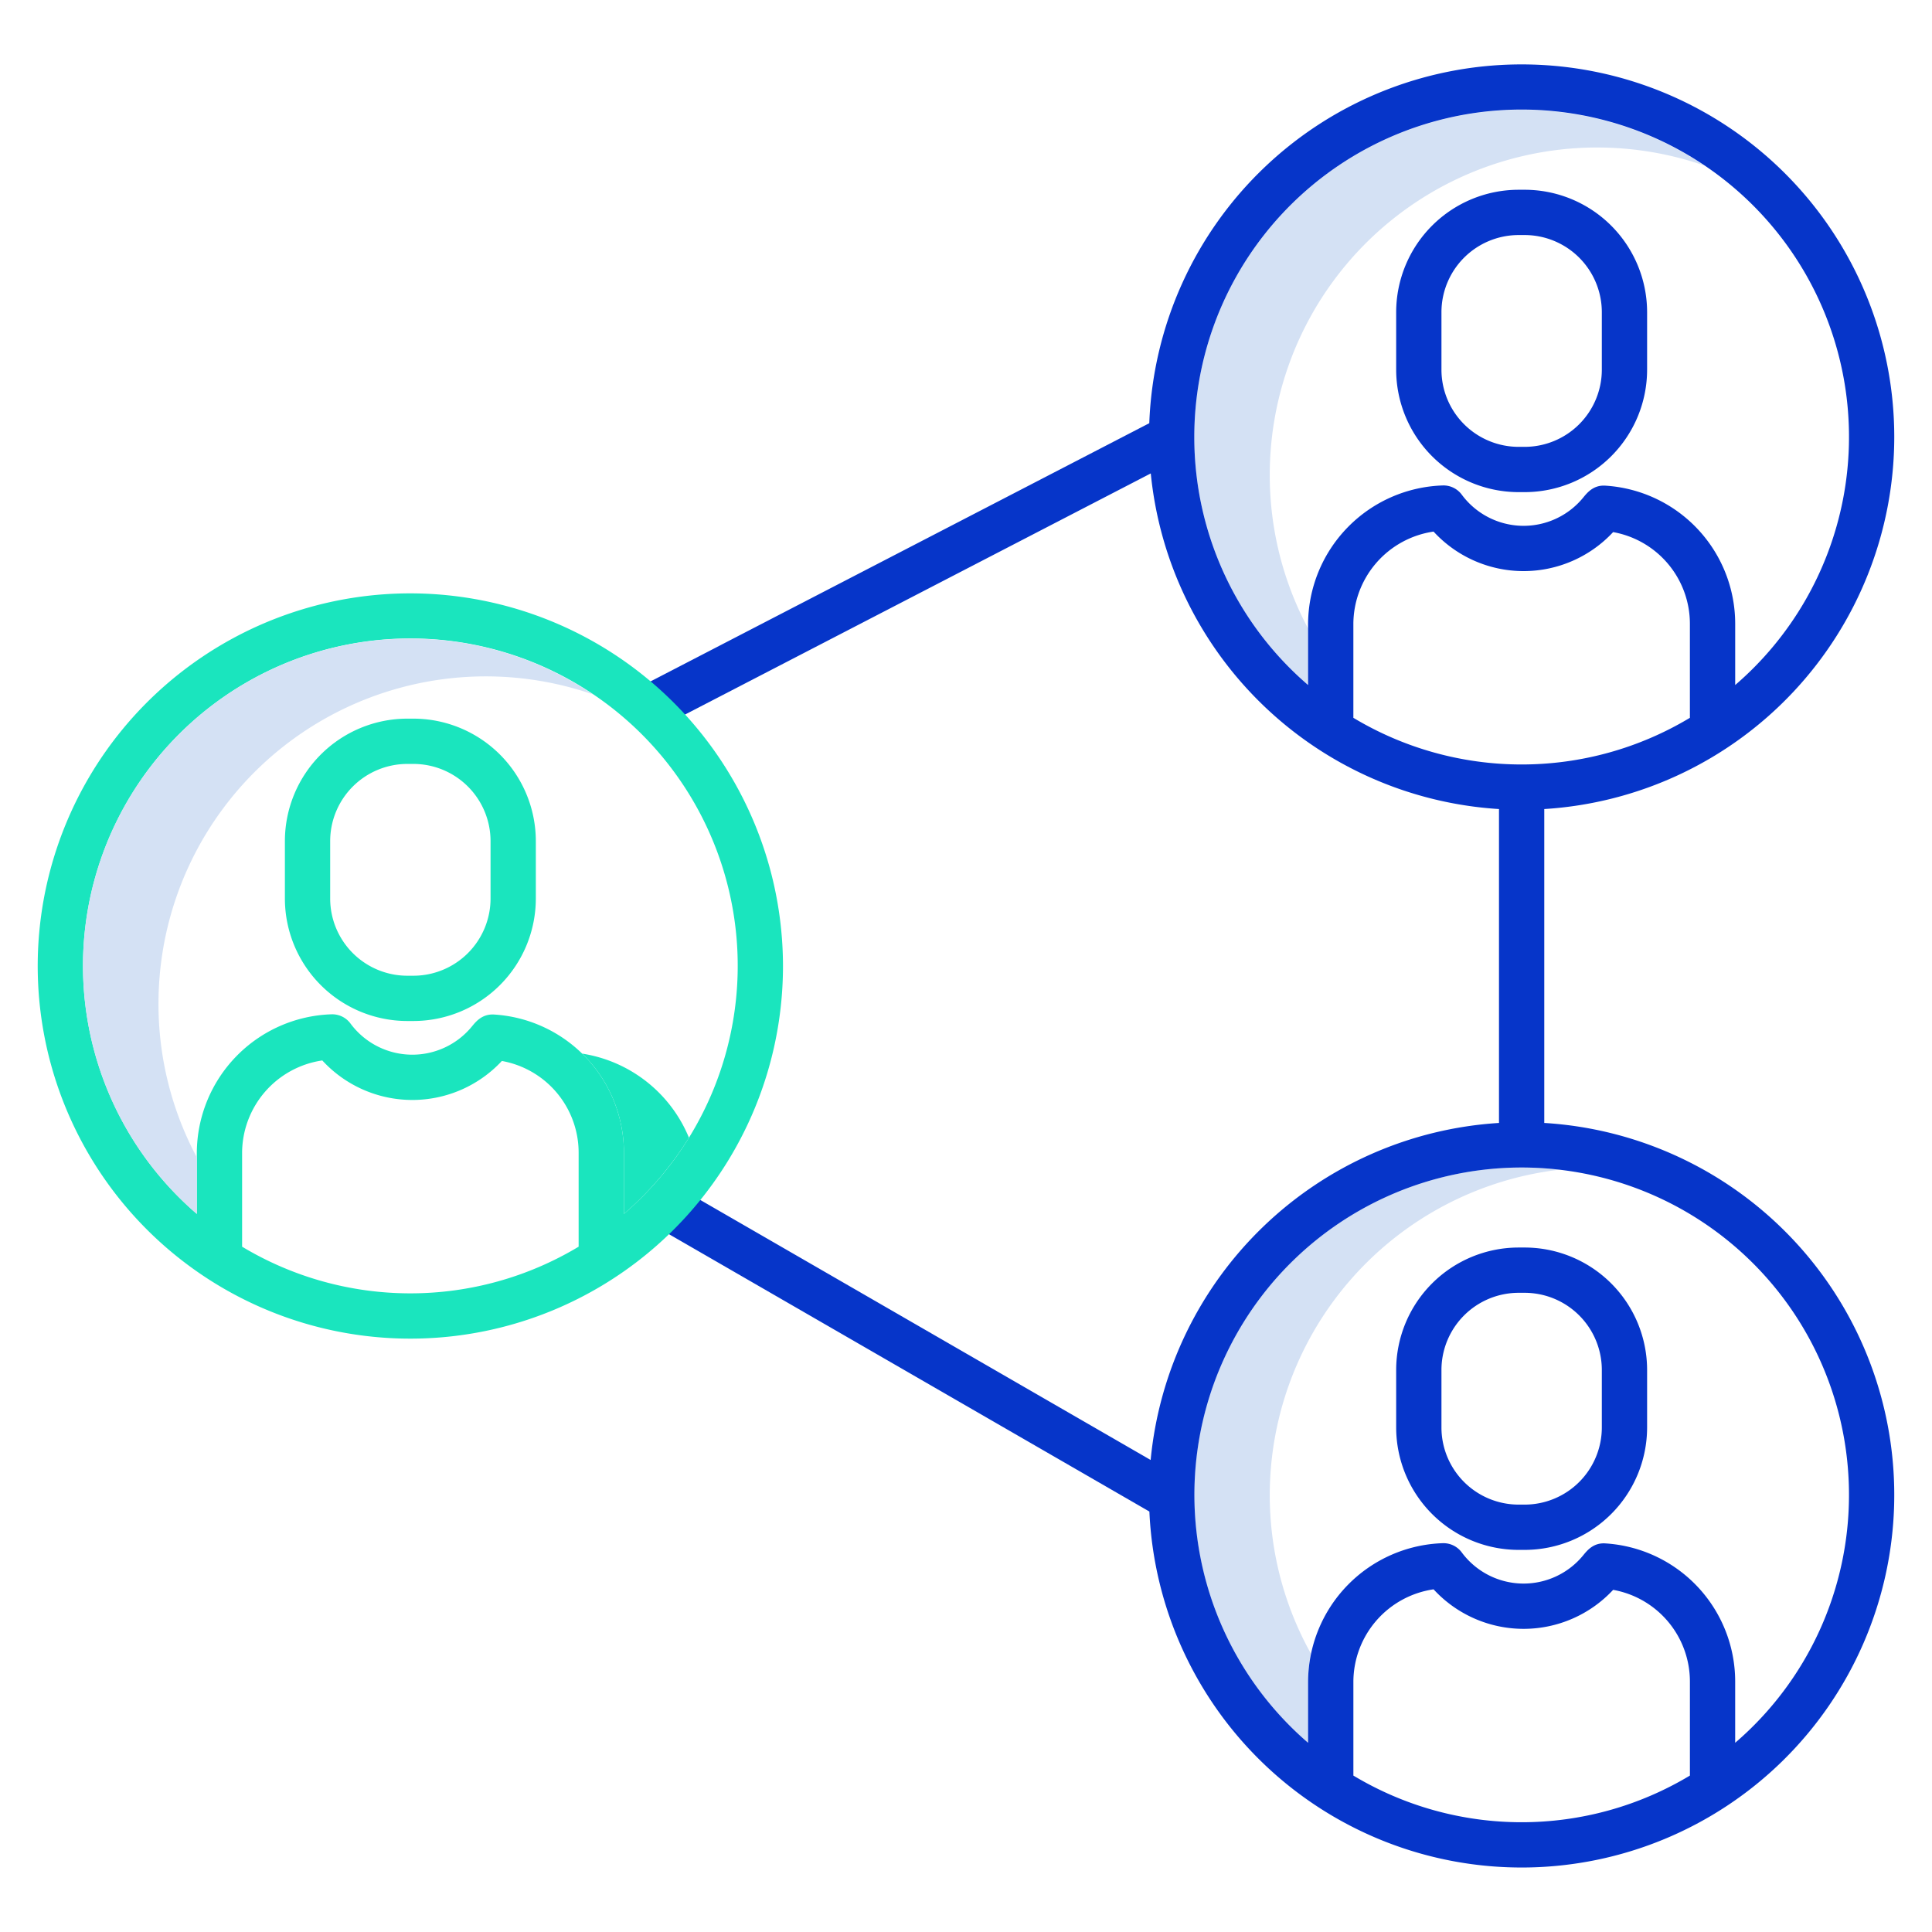 <?xml version="1.0"?>
<svg xmlns="http://www.w3.org/2000/svg" id="Layer_1" data-name="Layer 1" viewBox="0 0 512 512" width="512" height="512"><title>Network Affiliate marketing</title><path d="M336.5,125.842A86.756,86.756,0,0,1,451.614,43.856,86.715,86.715,0,0,0,346.656,181.54V166.548A86.209,86.209,0,0,1,336.5,125.842Z" style="fill:#d4e1f4"/><path d="M336.5,396.158a86.874,86.874,0,0,1,76.752-86.172,86.718,86.718,0,0,0-66.592,151.871V445.613a36.114,36.114,0,0,1,.761-7.363A86.217,86.217,0,0,1,336.5,396.158Z" style="fill:#d4e1f4"/><path d="M402.439,130.419h1.618A32.479,32.479,0,0,0,436.5,97.977V82.733A32.48,32.48,0,0,0,404.057,50.29h-1.618A32.48,32.48,0,0,0,370,82.733V97.977A32.48,32.48,0,0,0,402.439,130.419ZM382,82.733A20.467,20.467,0,0,1,402.439,62.29h1.618A20.466,20.466,0,0,1,424.5,82.733V97.977a20.465,20.465,0,0,1-20.442,20.442h-1.618A20.466,20.466,0,0,1,382,97.977Z" style="fill:#0635c9"/><path d="M502,115.842a98.748,98.748,0,0,0-197.428-3.69l-135.76,70.286,5.517,10.656,130.637-67.633a98.9,98.9,0,0,0,92.282,88.945v83.188a98.9,98.9,0,0,0-92.315,89.316L178.354,313.83l-6,10.393L304.6,400.574a98.749,98.749,0,1,0,104.648-102.98V214.406A98.873,98.873,0,0,0,502,115.842Zm-54.16,74.387a86.589,86.589,0,0,1-89.184,0V165.3a24.844,24.844,0,0,1,21.252-24.426,32.408,32.408,0,0,0,47.586.139A24.7,24.7,0,0,1,447.84,165.3ZM316.5,115.842a86.752,86.752,0,1,1,143.344,65.7V165.3a36.688,36.688,0,0,0-34.351-36.591c-3.168-.23-4.828,1.811-5.929,3.155a20.4,20.4,0,0,1-32.19-.784,6.034,6.034,0,0,0-4.975-2.432A36.891,36.891,0,0,0,346.656,165.3V181.54A86.584,86.584,0,0,1,316.5,115.842Zm42.16,354.7V445.613a24.842,24.842,0,0,1,21.252-24.425,32.409,32.409,0,0,0,47.586.138,24.7,24.7,0,0,1,20.346,24.287v24.933a86.589,86.589,0,0,1-89.184,0ZM490,396.158a86.585,86.585,0,0,1-30.16,65.7V445.613a36.689,36.689,0,0,0-34.351-36.591c-3.168-.235-4.828,1.811-5.929,3.156a20.4,20.4,0,0,1-32.19-.784,6.035,6.035,0,0,0-4.975-2.433,36.892,36.892,0,0,0-35.739,36.652v16.244A86.736,86.736,0,1,1,490,396.158Z" style="fill:#0635c9"/><path d="M370,363.051v15.243a32.479,32.479,0,0,0,32.443,32.442h1.618A32.479,32.479,0,0,0,436.5,378.294V363.051a32.48,32.48,0,0,0-32.442-32.444h-1.618A32.48,32.48,0,0,0,370,363.051Zm54.5,0v15.243a20.465,20.465,0,0,1-20.442,20.442h-1.618A20.466,20.466,0,0,1,382,378.294V363.051a20.467,20.467,0,0,1,20.443-20.444h1.618A20.466,20.466,0,0,1,424.5,363.051Z" style="fill:#0635c9"/><path d="M109.561,190.449h-1.618A32.48,32.48,0,0,0,75.5,222.892v15.243a32.48,32.48,0,0,0,32.443,32.443h1.618A32.479,32.479,0,0,0,142,238.135V222.892A32.479,32.479,0,0,0,109.561,190.449ZM130,238.135a20.466,20.466,0,0,1-20.442,20.443h-1.618A20.467,20.467,0,0,1,87.5,238.135V222.892a20.466,20.466,0,0,1,20.443-20.443h1.618A20.465,20.465,0,0,1,130,222.892Z" style="fill:#1ae5be"/><path d="M108.752,157.248A98.752,98.752,0,1,0,207.5,256,98.864,98.864,0,0,0,108.752,157.248ZM64.16,330.387V305.455a24.844,24.844,0,0,1,21.253-24.426,32.41,32.41,0,0,0,47.586.139,24.7,24.7,0,0,1,20.345,24.287v24.931a86.586,86.586,0,0,1-89.184,0ZM165.344,321.7V305.455a36.689,36.689,0,0,0-34.356-36.592c-3.159-.211-4.822,1.812-5.925,3.157a20.4,20.4,0,0,1-32.189-.785A6,6,0,0,0,87.9,268.8,36.891,36.891,0,0,0,52.16,305.455V321.7a86.752,86.752,0,1,1,113.184,0Z" style="fill:#1ae5be"/><path d="M42,266a86.753,86.753,0,0,1,115.118-81.984A86.714,86.714,0,0,0,52.16,321.7V306.706A86.209,86.209,0,0,1,42,266Z" style="fill:#d4e1f4"/><path d="M154.275,279.218a36.628,36.628,0,0,1,11.069,26.237V321.7a87.447,87.447,0,0,0,17.235-20.2A36.7,36.7,0,0,0,154.275,279.218Z" style="fill:#1ae5be"/></svg>

